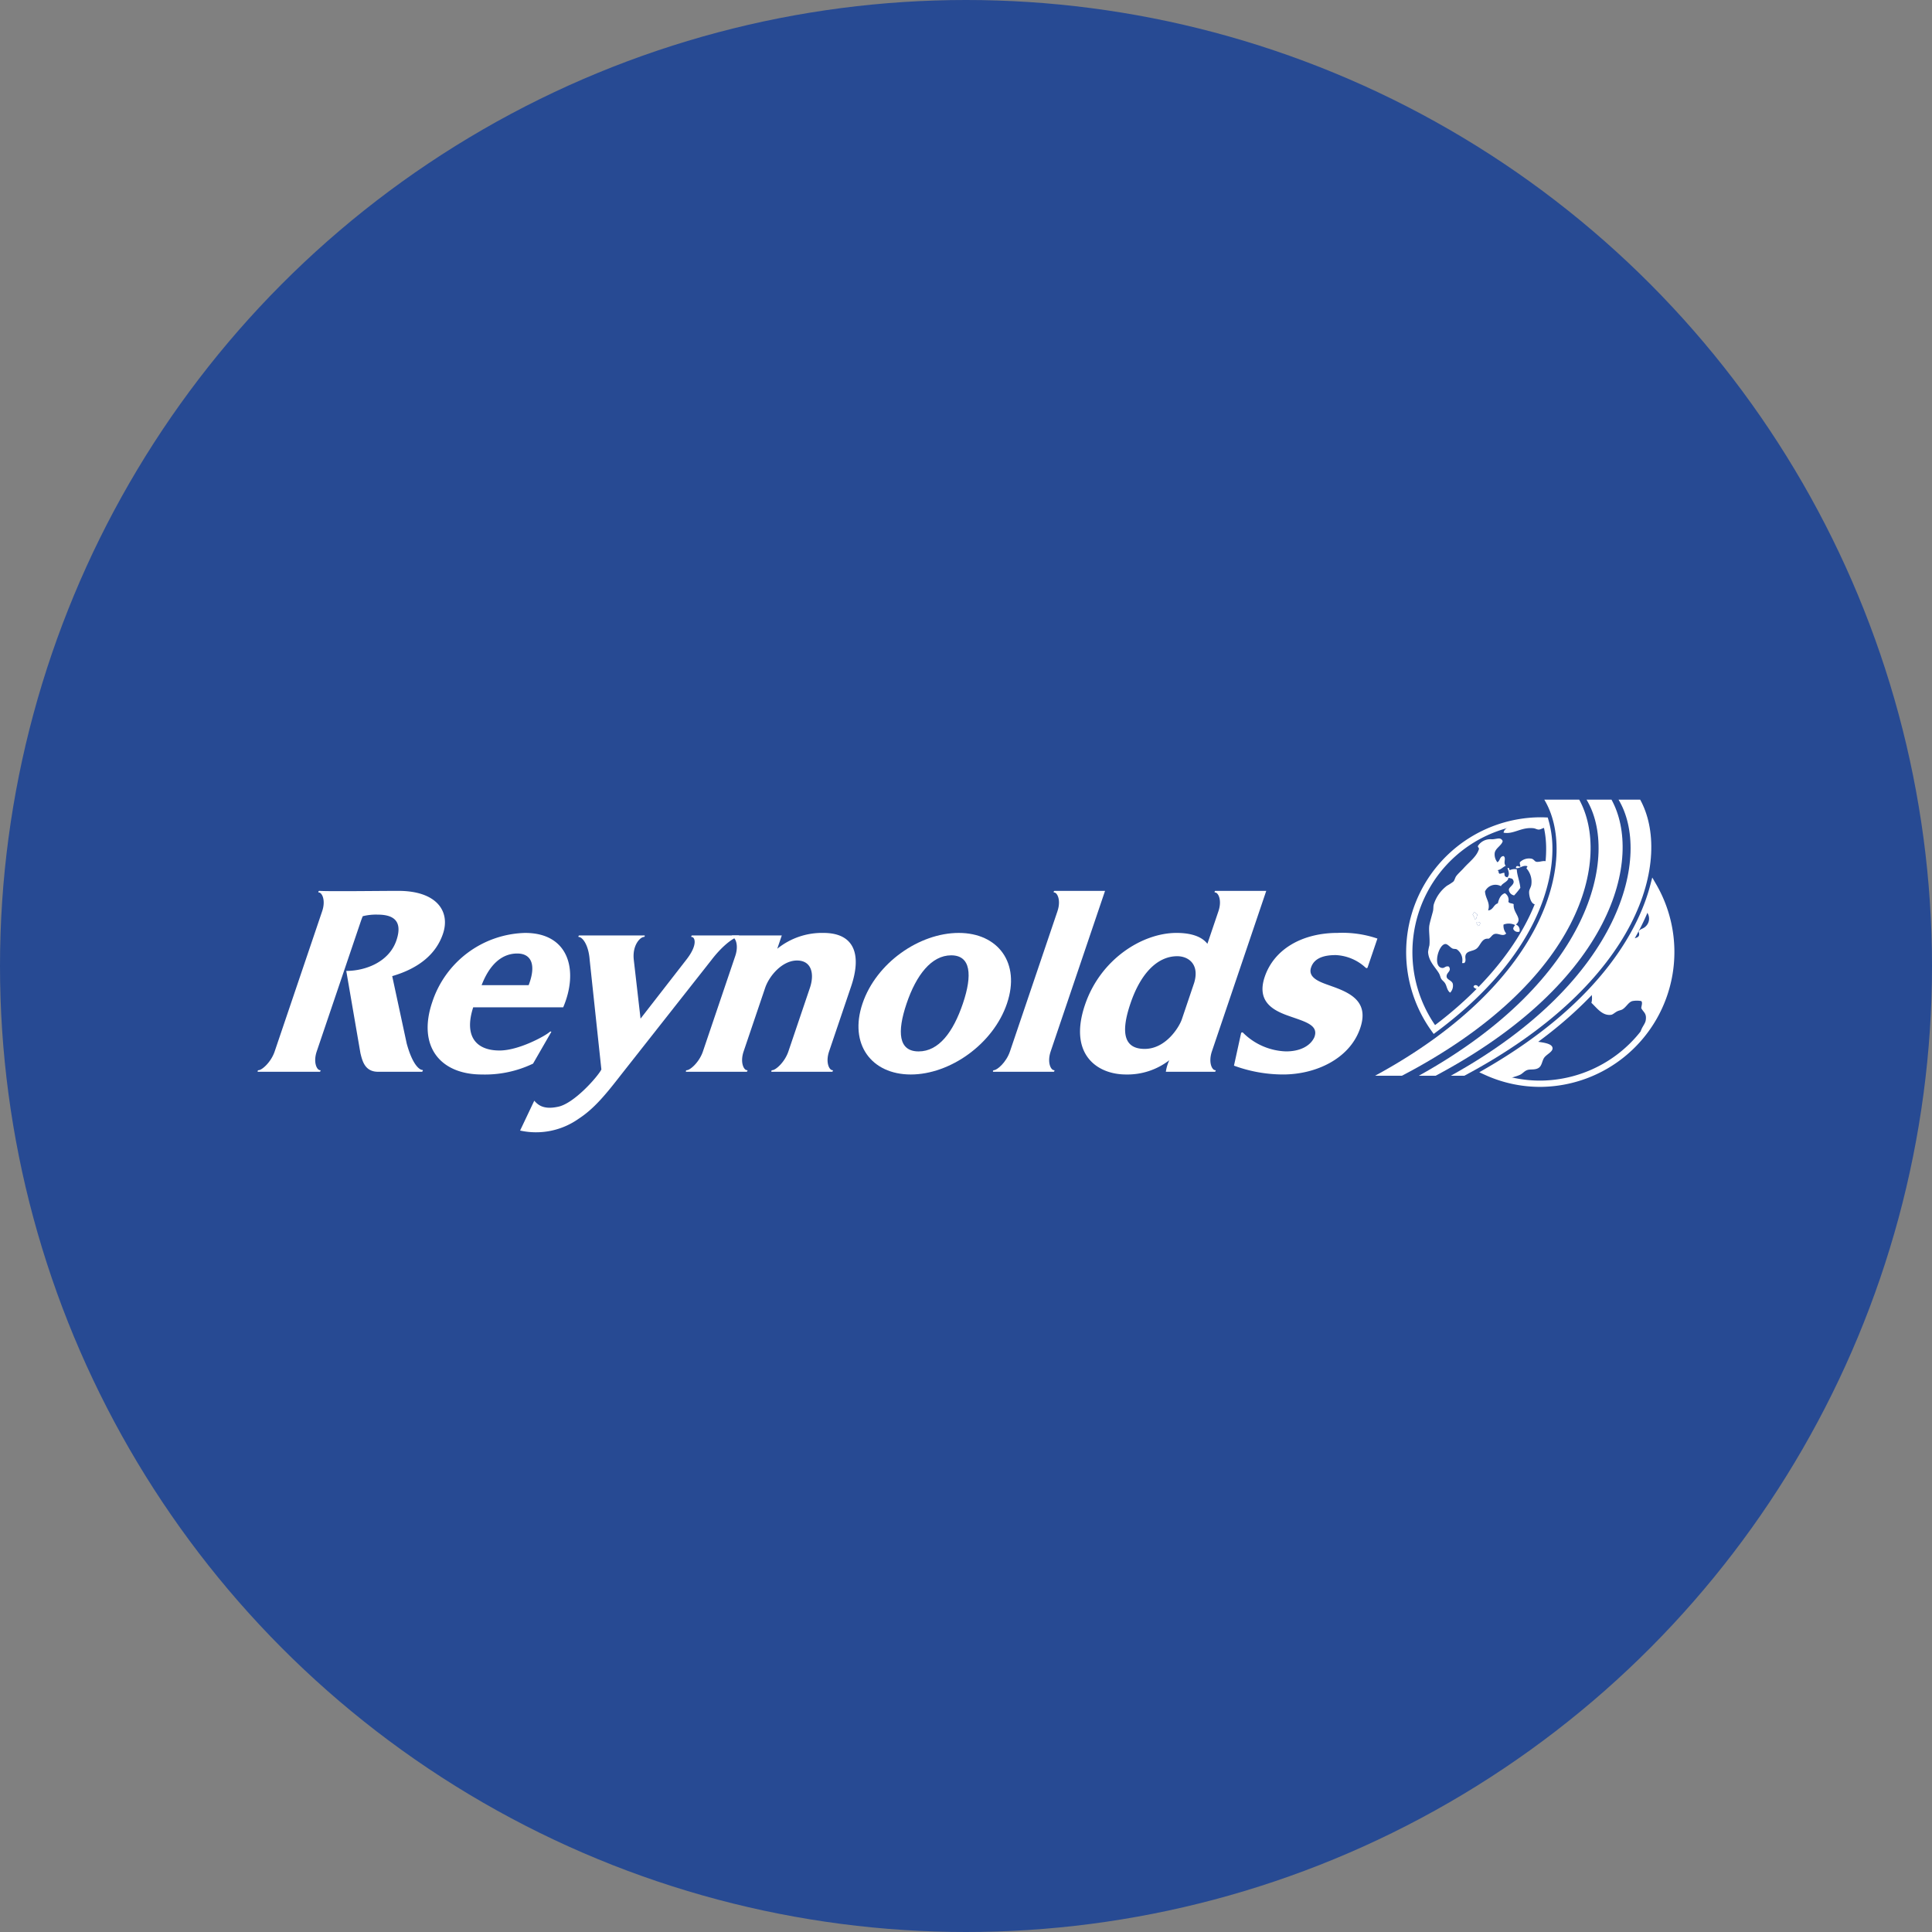 <?xml version='1.0' encoding='utf-8'?>
<svg xmlns="http://www.w3.org/2000/svg" id="Layer_1" data-name="Layer 1" viewBox="0 0 300 300" width="300" height="300"><rect x="0" y="0" width="300" height="300" fill="#808080" stroke="none"/><defs><style>.cls-1{fill:#274a93;}.cls-2{fill:#fff;}</style><clipPath id="bz_circular_clip"><circle cx="150.0" cy="150.0" r="150.0" /></clipPath></defs><g clip-path="url(#bz_circular_clip)"><title>REYN_Mark_Composite_Light</title><rect class="cls-1" x="-0.5" y="-0.5" width="301" height="301" /><path class="cls-2" d="M65.588,166.143c.141,0,.044.281-.095.281H58.715c-2.034,0-2.437-1.616-2.746-2.881L53.768,150.762c3.02,0,6.656-1.404,7.786-4.74,1.237-3.649-1.314-4.002-2.997-4.002a8.421,8.421,0,0,0-2.226.248c-.153.35-.285.734-.415,1.123l-6.734,19.871c-.581,1.722.032,2.916.522,2.916.141,0,.058.246-.083.246H40.073c-.141,0-.058-.246.084-.246.49,0,1.913-1.195,2.496-2.916l7.373-21.768c.583-1.72-.032-2.913-.52-2.913-.142,0-.058-.248.081-.248,1.511.107,9.376,0,12.255,0,6.038,0,8.104,3.231,6.939,6.67-1.047,3.092-3.67,5.339-7.879,6.568l2.25,10.461c.94,3.442,2.048,4.109,2.435,4.109" /><path class="cls-2" d="M80.313,148.061c-2.421,0-4.316,1.755-5.527,4.914h7.303c1.188-3.09.471-4.914-1.776-4.914m-2.749,15.061c3.053,0,7.175-2.319,7.738-2.844.2-.174.353-.104.281,0l-2.811,4.882a17.294,17.294,0,0,1-7.942,1.687c-6.498,0-10.031-4.39-7.712-11.238A15.596,15.596,0,0,1,81.536,144.864c6.916,0,8.302,5.969,5.918,11.552H73.479c-1.474,4.562.504,6.705,4.084,6.705" /><path class="cls-2" d="M99.463,158.173l7.094-9.13c1.852-2.352,1.344-3.547.852-3.547-.141,0-.056-.244.084-.244h7.197c.139,0,.056.244-.084.244-.492,0-2.229,1.087-4.116,3.547L96.445,166.878c-2.372,3.053-4.174,5.269-6.604,6.848a11.456,11.456,0,0,1-9.081,1.825l2.201-4.636c.606.703,1.491,1.404,3.647.95,2.507-.457,6.228-4.706,6.774-5.794l-1.818-17.028c-.184-2.459-1.184-3.547-1.676-3.547-.141,0-.056-.244.084-.244h10.077c.141,0,.056.244-.084.244-.494,0-1.809,1.195-1.551,3.547Z" /><path class="cls-2" d="M129.263,166.177c.141,0,.058.246-.083.246h-9.341c-.141,0-.058-.246.083-.246.494,0,1.915-1.193,2.5-2.914l3.34-9.866c.727-2.141.283-4.25-2.001-4.25-2.282,0-4.308,2.354-4.95,4.25l-3.341,9.866c-.581,1.722.032,2.914.522,2.914.141,0,.056.246-.081.246h-9.341c-.141,0-.056-.246.083-.246.49,0,1.915-1.193,2.498-2.914l5.019-14.816c.594-1.757-.019-2.95-.511-2.95-.141,0-.058-.244.084-.244H121.396l-.703,2.069a11.039,11.039,0,0,1,7.152-2.459c5.056,0,5.892,3.652,4.322,8.288l-3.426,10.112c-.583,1.722.032,2.914.522,2.914" /><path class="cls-2" d="M140.777,155.821c-1.509,4.457-1.258,7.442,1.866,7.442,3.127,0,5.367-2.985,6.876-7.442,1.498-4.427,1.235-7.478-1.82-7.478s-5.425,3.051-6.922,7.478m15.588,0c-2.141,6.317-8.861,11.025-14.934,11.025-6.11,0-9.641-4.708-7.5-11.025,2.141-6.322,8.836-10.957,14.946-10.957,6.073,0,9.629,4.634,7.487,10.957" /><path class="cls-2" d="M163.148,163.262c-.583,1.722.03,2.915.523,2.915.139,0,.056.248-.084.248h-9.337c-.142,0-.06-.248.079-.248.492,0,1.915-1.193,2.498-2.915l7.375-21.768c.583-1.72-.032-2.914-.522-2.914-.142,0-.058-.246.083-.246h7.828Z" /><path class="cls-2" d="M182.797,148.48c-2.916,0-5.597,2.424-7.261,7.341-1.537,4.525-1.022,7.053,2.206,7.053,3.303,0,5.369-3.403,5.774-4.597l1.911-5.655c.871-2.878-.877-4.142-2.632-4.142m5.397,14.748c-.596,1.757.018,2.95.509,2.95.141,0,.056.246-.083.246h-7.586a6.415,6.415,0,0,1,.538-1.794,10.635,10.635,0,0,1-6.718,2.215c-4.529,0-8.972-3.162-6.377-10.814,2.401-7.094,8.907-11.168,14.209-11.168,3.547,0,4.522,1.372,4.801,1.687l1.713-5.056c.583-1.718-.032-2.913-.524-2.913-.139,0-.056-.246.047-.246h7.902Z" /><path class="cls-2" d="M213.883,145.743l-1.514,4.457c-.056.177-.188.142-.302.072a7.309,7.309,0,0,0-4.636-1.966c-1.228,0-3.253.172-3.837,1.894-.641,1.794,1.815,2.422,3.215,2.949,3.106,1.091,5.85,2.528,4.343,6.672-1.678,4.634-6.874,7.023-11.93,7.023a22.19,22.19,0,0,1-7.612-1.37l1.093-4.987c.058-.281.304-.176.372-.069a9.892,9.892,0,0,0,6.623,2.842c2.28,0,3.821-.912,4.399-2.214.748-2.001-1.729-2.454-4.381-3.44-2.242-.84-4.575-2.245-3.327-5.933,1.465-4.318,5.853-6.813,11.331-6.813a16.839,16.839,0,0,1,6.164.88" /><path class="cls-2" d="M245.219,124.166h-5.423c5.11,8.469,1.131,28.011-26.277,42.875h4.169c28.162-14.683,32.484-33.88,27.532-42.875" /><path class="cls-2" d="M250.232,124.166h-3.877c5.114,8.469.796,28.011-26.044,42.875h2.616c27.597-14.683,32.257-33.88,27.305-42.875" /><path class="cls-2" d="M254.684,124.166h-3.359c5.112,8.469.792,28.011-26.047,42.875h2.101c27.595-14.683,32.255-33.88,27.305-42.875" /><path class="cls-2" d="M231.841,166.385a19.571,19.571,0,0,0,7.331,1.411,19.977,19.977,0,0,0,17.706-28.986c-1.952,6.361-7.761,17.379-25.037,27.575m7.331,2.384a20.579,20.579,0,0,1-8.612-1.874l-.859-.392.817-.474c18.743-10.8,24.176-22.571,25.745-28.624l.299-1.145.594,1.024a20.948,20.948,0,0,1-17.984,31.486" /><path class="cls-2" d="M239.172,127.882a19.975,19.975,0,0,0-16.336,31.294c10.823-8.172,17.263-18.363,17.249-27.335a15.178,15.178,0,0,0-.495-3.954c-.139-.004-.278-.005-.418-.005m-16.55,32.668-.288-.399a20.95,20.95,0,0,1,16.838-33.243c.274,0,.543.007.812.019l.348.012.098.337a15.973,15.973,0,0,1,.629,4.564c.007,4.508-1.737,16.299-18.04,28.415Z" /><path class="cls-2" d="M229.497,143.777c.246-.03.329-.221.343-.479-.135-.083-.385-.227-.548-.069-.019.267.144.355.206.548" /><path class="cls-2" d="M229.427,142.062c-.093-.205-.307-.285-.478-.413-.137.07-.156.256-.276.344.109.255.316.415.343.755.369-.091.199-.385.411-.687" /><path class="cls-2" d="M228.948,141.649c.17.128.386.207.478.413-.213.302-.04.596-.409.685-.028-.339-.234-.499-.344-.755.119-.088.139-.272.276-.343m.891,1.648c-.014.26-.097.451-.343.479-.06-.193-.225-.281-.204-.546.162-.16.411-.014.546.067m-8.086,4.529c.081,1.493,1.198,2.426,1.715,3.362.162.295.186.583.341.824.144.223.379.374.548.62.327.467.299,1.131.822,1.509a1.547,1.547,0,0,0,.411-1.374c-.137-.534-.906-.618-.959-1.1-.074-.675.852-.856.343-1.579-.576-.144-.625.292-1.096.207-1.425-.248-.508-3.633.548-3.707.355-.025.755.518,1.096.687.195.1.508.049.685.137a2.035,2.035,0,0,1,.822,2.129h.344c.371-.369.063-.799.204-1.235.221-.676,1.042-.557,1.644-.961.683-.46.819-1.718,1.92-1.579.436-.204.524-.671,1.026-.755.566-.097,1.26.48,1.716-.067a1.845,1.845,0,0,1-.413-1.376,2.213,2.213,0,0,1,1.783.07c-.104.195-.278.316-.274.618a.774.774,0,0,0,.957.409.893.893,0,0,0-.548-1.098c1.142-.949-.488-1.783-.341-3.155-.223-.19-.736-.088-.824-.411a1.206,1.206,0,0,0-.548-1.305c-.657.234-.917.864-1.096,1.579-.676.192-.703,1.033-1.506,1.096.388-1.205-.416-1.811-.481-2.95a1.789,1.789,0,0,1,2.466-.822c.281-.511,1.179-.722,1.165-1.304.216.105.569.067.687.274.494.713-.578,1.098-.618,1.577a.986.986,0,0,0,.824.892,11.846,11.846,0,0,0,.959-1.168c-.088-1.045-.525-1.987-.548-2.879a1.723,1.723,0,0,0-1.098.135c-.095-.132-.035-.42-.341-.346.169.581.358.964,0,1.444-.462-.063-.476-.274-.481-.689-.318-.019-.458.139-.754.139-.271-.167-.019-.434-.341-.548.578-.083.838-.485,1.302-.687-.455-.458.128-1.2-.344-1.509-.606.03-.529.75-.957.959a1.937,1.937,0,0,1-.415-1.442c.112-.748,1.13-1.202,1.237-1.85-.323-.694-.929-.263-1.715-.274a2.279,2.279,0,0,0-2.124,1.028c-.051.279.221.237.137.548-.369,1.144-1.465,1.913-2.329,2.881-.408.457-.85.831-1.165,1.238-.211.272-.241.654-.481.891a8.042,8.042,0,0,1-.959.618,5.851,5.851,0,0,0-2.054,2.883c-.102.339-.044.724-.139,1.098-.156.608-.45,1.595-.548,2.127-.153.801.114,2.07,0,3.157a7.248,7.248,0,0,0-.206,1.029" /><path class="cls-2" d="M228.812,153.249a.908.908,0,0,0,.615.339c.016-.074.077-.105.139-.135.114-.476-.713-.694-.754-.204" /><path class="cls-2" d="M238.61,133.824c-.311-.033-.408-.376-.754-.478a2.014,2.014,0,0,0-1.85.546c-.054.306.091.415.069.689-.163.046-.653-.364-.687.204.566.158,1.109-.538,1.783-.272.016.204-.253.232-.069.411a3.131,3.131,0,0,1,.687,2.403c-.032.394-.311.748-.344,1.096-.053.543.246,2.033.959,1.99.538-.032.546-.899.822-1.304a1.957,1.957,0,0,1,.133-.165,24.376,24.376,0,0,0,1.091-4.938c-.522-.599-1.205-.112-1.841-.183" /><path class="cls-2" d="M239.172,127.393c-.374,0-.748.011-1.119.033-.061.004-.123.009-.183.012-.321.023-.639.048-.952.083-.039.005-.074.011-.109.014-.346.04-.689.088-1.029.146a.072.072,0,0,1-.019.004c-.364.065-.724.135-1.08.216-.278.594-1.08.657-1.209,1.395,1.548.308,2.737-.905,4.659-.687.288.033.543.214.822.207.33-.012.632-.278.959-.278a2.34,2.34,0,0,1,.344.037c-.081-.402-.181-.789-.292-1.159-.264-.012-.525-.023-.792-.023" /><path class="cls-2" d="M256.735,137.528a29.652,29.652,0,0,1-1.296,3.858.294.294,0,0,1,.032-.012,1.654,1.654,0,0,1,0,2.54c-.348.332-.884.348-1.031.754.371.984-.516.987-1.203,1.13a45.608,45.608,0,0,1-6.229,8.181,2.729,2.729,0,0,1,.104,1.739c.815.752,1.701,2.068,3.081,1.857.271-.046.557-.353.961-.552.237-.119.562-.165.754-.274.636-.374.943-1.137,1.578-1.304a3.772,3.772,0,0,1,1.369,0c.241.26.023.71,0,1.096.318.652.884.773.687,1.924-.091.527-.596,1.031-.755,1.648-.079.3-.051.687-.137.959a.436.436,0,0,1-.019.051c.184-.216.369-.441.545-.666.009-.011.014-.019.021-.028q.263-.335.508-.68c.009-.011.014-.023.023-.035.167-.232.325-.467.481-.704.005-.004.005-.009.011-.014a20.608,20.608,0,0,0,1.941-3.809c.021-.058.046-.114.065-.172.072-.193.141-.394.206-.59.039-.105.076-.211.109-.32.056-.176.109-.355.162-.536.037-.13.076-.264.111-.395.046-.165.088-.334.128-.501.035-.149.07-.3.102-.453.035-.156.07-.314.098-.474.033-.165.061-.334.09-.501.026-.149.049-.297.072-.45.028-.183.051-.369.068-.553.018-.137.033-.278.051-.415.019-.216.033-.43.046-.646.011-.112.019-.227.025-.339.016-.332.026-.666.026-1.003a20.421,20.421,0,0,0-2.779-10.31" /><path class="cls-2" d="M234.12,167.647l.3-.19c.645-.25,1.04-.309,1.586-.552.437-.197.682-.597,1.165-.754.427-.144.971-.012,1.507-.209.722-.262.699-.957,1.028-1.579.332-.632,1.453-.996,1.37-1.644-.098-.792-1.85-.856-2.899-1.061a84.117,84.117,0,0,1-7.417,4.794,19.854,19.854,0,0,0,3.359,1.195" /><path class="cls-2" d="M226.961,155.855a1.103,1.103,0,0,0-.109.682q.651-.574,1.272-1.149a1.442,1.442,0,0,0-1.163.467" /></g></svg>